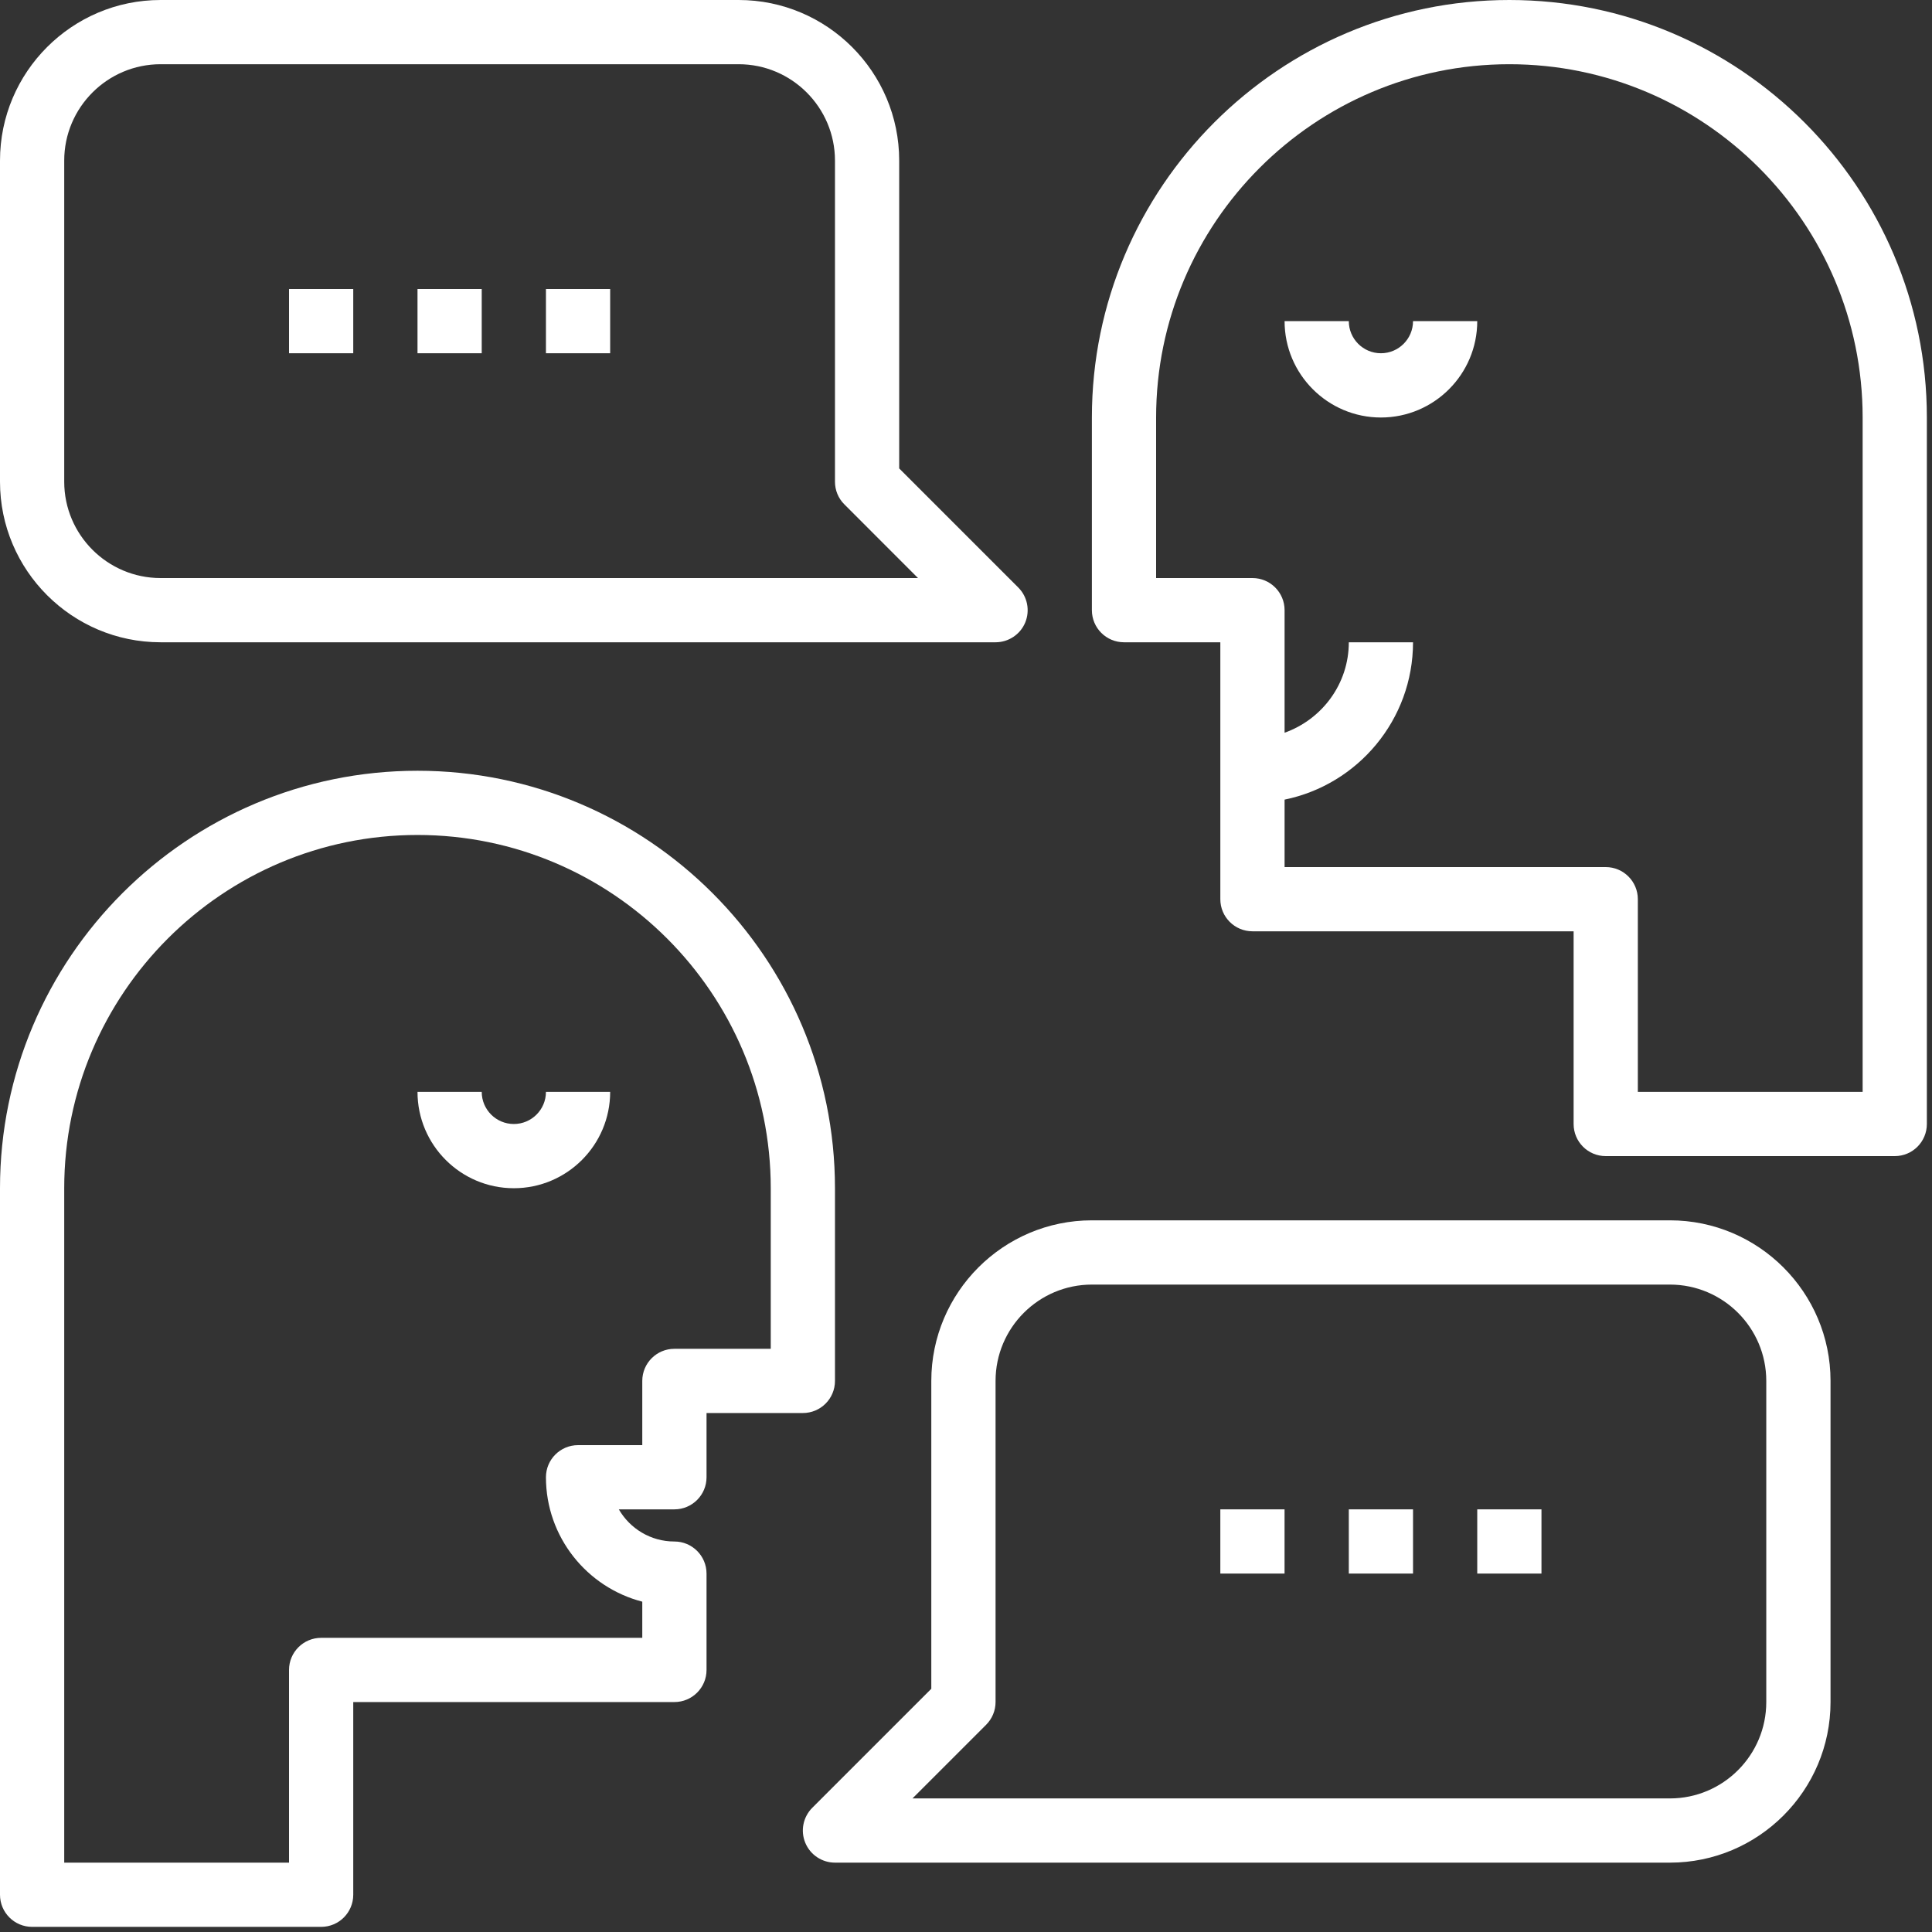 <?xml version="1.0" encoding="UTF-8"?>
<svg width="50px" height="50px" viewBox="0 0 50 50" version="1.1" xmlns="http://www.w3.org/2000/svg" xmlns:xlink="http://www.w3.org/1999/xlink">
    <rect x="0" y="0" width="50" height="50" fill="#333333" stroke="none"/>
    <title>icon-feedback</title>
    <g id="Home" stroke="none" stroke-width="1" fill="none" fill-rule="evenodd">
        <g id="eCYBERMISSION-Home-1" transform="translate(-556, -1070)" fill="#FFFFFF" fill-rule="nonzero">
            <g id="icons" transform="translate(121, 883)">
                <g id="Group-7-Copy" transform="translate(420, 161)">
                    <g id="icon-feedback" transform="translate(15, 26)">
                        <path d="M39.062,0 C33.105,0 28.258,4.847 28.258,10.805 L28.258,15.791 C28.258,16.25 28.629,16.622 29.089,16.622 L31.582,16.622 L31.582,23.271 C31.582,23.73 31.954,24.102 32.414,24.102 L40.725,24.102 L40.725,29.089 C40.725,29.548 41.096,29.92 41.556,29.92 L49.036,29.92 C49.496,29.92 49.867,29.548 49.867,29.089 L49.867,10.805 C49.867,4.847 45.02,0 39.062,0 Z M48.205,28.258 L42.387,28.258 L42.387,23.271 C42.387,22.812 42.015,22.44 41.556,22.44 L33.245,22.44 L33.245,20.694 C35.139,20.308 36.569,18.629 36.569,16.622 L34.907,16.622 C34.907,17.704 34.21,18.619 33.245,18.963 L33.245,15.791 C33.245,15.332 32.873,14.96 32.414,14.96 L29.92,14.96 L29.92,10.805 C29.92,5.764 34.022,1.662 39.062,1.662 C44.103,1.662 48.205,5.764 48.205,10.805 L48.205,28.258 Z" id="Shape"></path>
                        <path d="M4.156,16.622 L25.765,16.622 C26.1,16.622 26.405,16.42 26.533,16.11 C26.661,15.799 26.59,15.441 26.352,15.204 L23.271,12.123 L23.271,4.156 C23.271,1.864 21.407,0 19.116,0 L4.156,0 C1.864,0 0,1.864 0,4.156 L0,12.467 C0,14.758 1.864,16.622 4.156,16.622 Z M1.662,4.156 C1.662,2.781 2.781,1.662 4.156,1.662 L19.116,1.662 C20.49,1.662 21.609,2.781 21.609,4.156 L21.609,12.467 C21.609,12.687 21.696,12.899 21.853,13.054 L23.758,14.96 L4.156,14.96 C2.781,14.96 1.662,13.841 1.662,12.467 L1.662,4.156 Z" id="Shape"></path>
                        <path d="M24.102,35.738 L24.102,43.705 L21.021,46.786 C20.784,47.024 20.712,47.381 20.841,47.692 C20.969,48.002 21.273,48.205 21.609,48.205 L43.218,48.205 C45.509,48.205 47.374,46.341 47.374,44.049 L47.374,35.738 C47.374,33.447 45.509,31.582 43.218,31.582 L28.258,31.582 C25.967,31.582 24.102,33.447 24.102,35.738 Z M25.765,44.049 L25.765,35.738 C25.765,34.363 26.883,33.245 28.258,33.245 L43.218,33.245 C44.593,33.245 45.711,34.363 45.711,35.738 L45.711,44.049 C45.711,45.424 44.593,46.543 43.218,46.543 L23.615,46.543 L25.521,44.637 C25.677,44.481 25.765,44.269 25.765,44.049 Z" id="Shape"></path>
                        <rect id="Rectangle" x="7.48" y="7.48" width="1.662" height="1.662"></rect>
                        <rect id="Rectangle" x="10.805" y="7.48" width="1.662" height="1.662"></rect>
                        <rect id="Rectangle" x="14.129" y="7.48" width="1.662" height="1.662"></rect>
                        <rect id="Rectangle" x="31.582" y="39.062" width="1.662" height="1.662"></rect>
                        <rect id="Rectangle" x="34.907" y="39.062" width="1.662" height="1.662"></rect>
                        <rect id="Rectangle" x="38.231" y="39.062" width="1.662" height="1.662"></rect>
                        <path d="M0.831,49.867 L8.311,49.867 C8.771,49.867 9.142,49.495 9.142,49.036 L9.142,44.049 L17.453,44.049 C17.913,44.049 18.285,43.677 18.285,43.218 L18.285,40.725 C18.285,40.266 17.913,39.894 17.453,39.894 C16.839,39.894 16.302,39.559 16.015,39.062 L17.453,39.062 C17.913,39.062 18.285,38.69 18.285,38.231 L18.285,36.569 L20.778,36.569 C21.238,36.569 21.609,36.197 21.609,35.738 L21.609,30.751 C21.609,24.794 16.762,19.947 10.805,19.947 C4.847,19.947 0,24.794 0,30.751 L0,49.036 C0,49.495 0.372,49.867 0.831,49.867 Z M1.662,30.751 C1.662,25.711 5.764,21.609 10.805,21.609 C15.845,21.609 19.947,25.711 19.947,30.751 L19.947,34.907 L17.453,34.907 C16.994,34.907 16.622,35.279 16.622,35.738 L16.622,37.4 L14.96,37.4 C14.5,37.4 14.129,37.773 14.129,38.231 C14.129,39.777 15.189,41.08 16.622,41.451 L16.622,42.387 L8.311,42.387 C7.852,42.387 7.48,42.759 7.48,43.218 L7.48,48.205 L1.662,48.205 L1.662,30.751 Z" id="Shape"></path>
                        <path d="M13.298,30.751 C14.673,30.751 15.791,29.633 15.791,28.258 L14.129,28.258 C14.129,28.716 13.757,29.089 13.298,29.089 C12.839,29.089 12.467,28.716 12.467,28.258 L10.805,28.258 C10.805,29.633 11.923,30.751 13.298,30.751 Z" id="Path"></path>
                        <path d="M35.738,9.142 C35.279,9.142 34.907,8.769 34.907,8.311 L33.245,8.311 C33.245,9.686 34.363,10.805 35.738,10.805 C37.113,10.805 38.231,9.686 38.231,8.311 L36.569,8.311 C36.569,8.769 36.197,9.142 35.738,9.142 Z" id="Path"></path>
                    </g>
                </g>
            </g>
        </g>
    </g>
</svg>